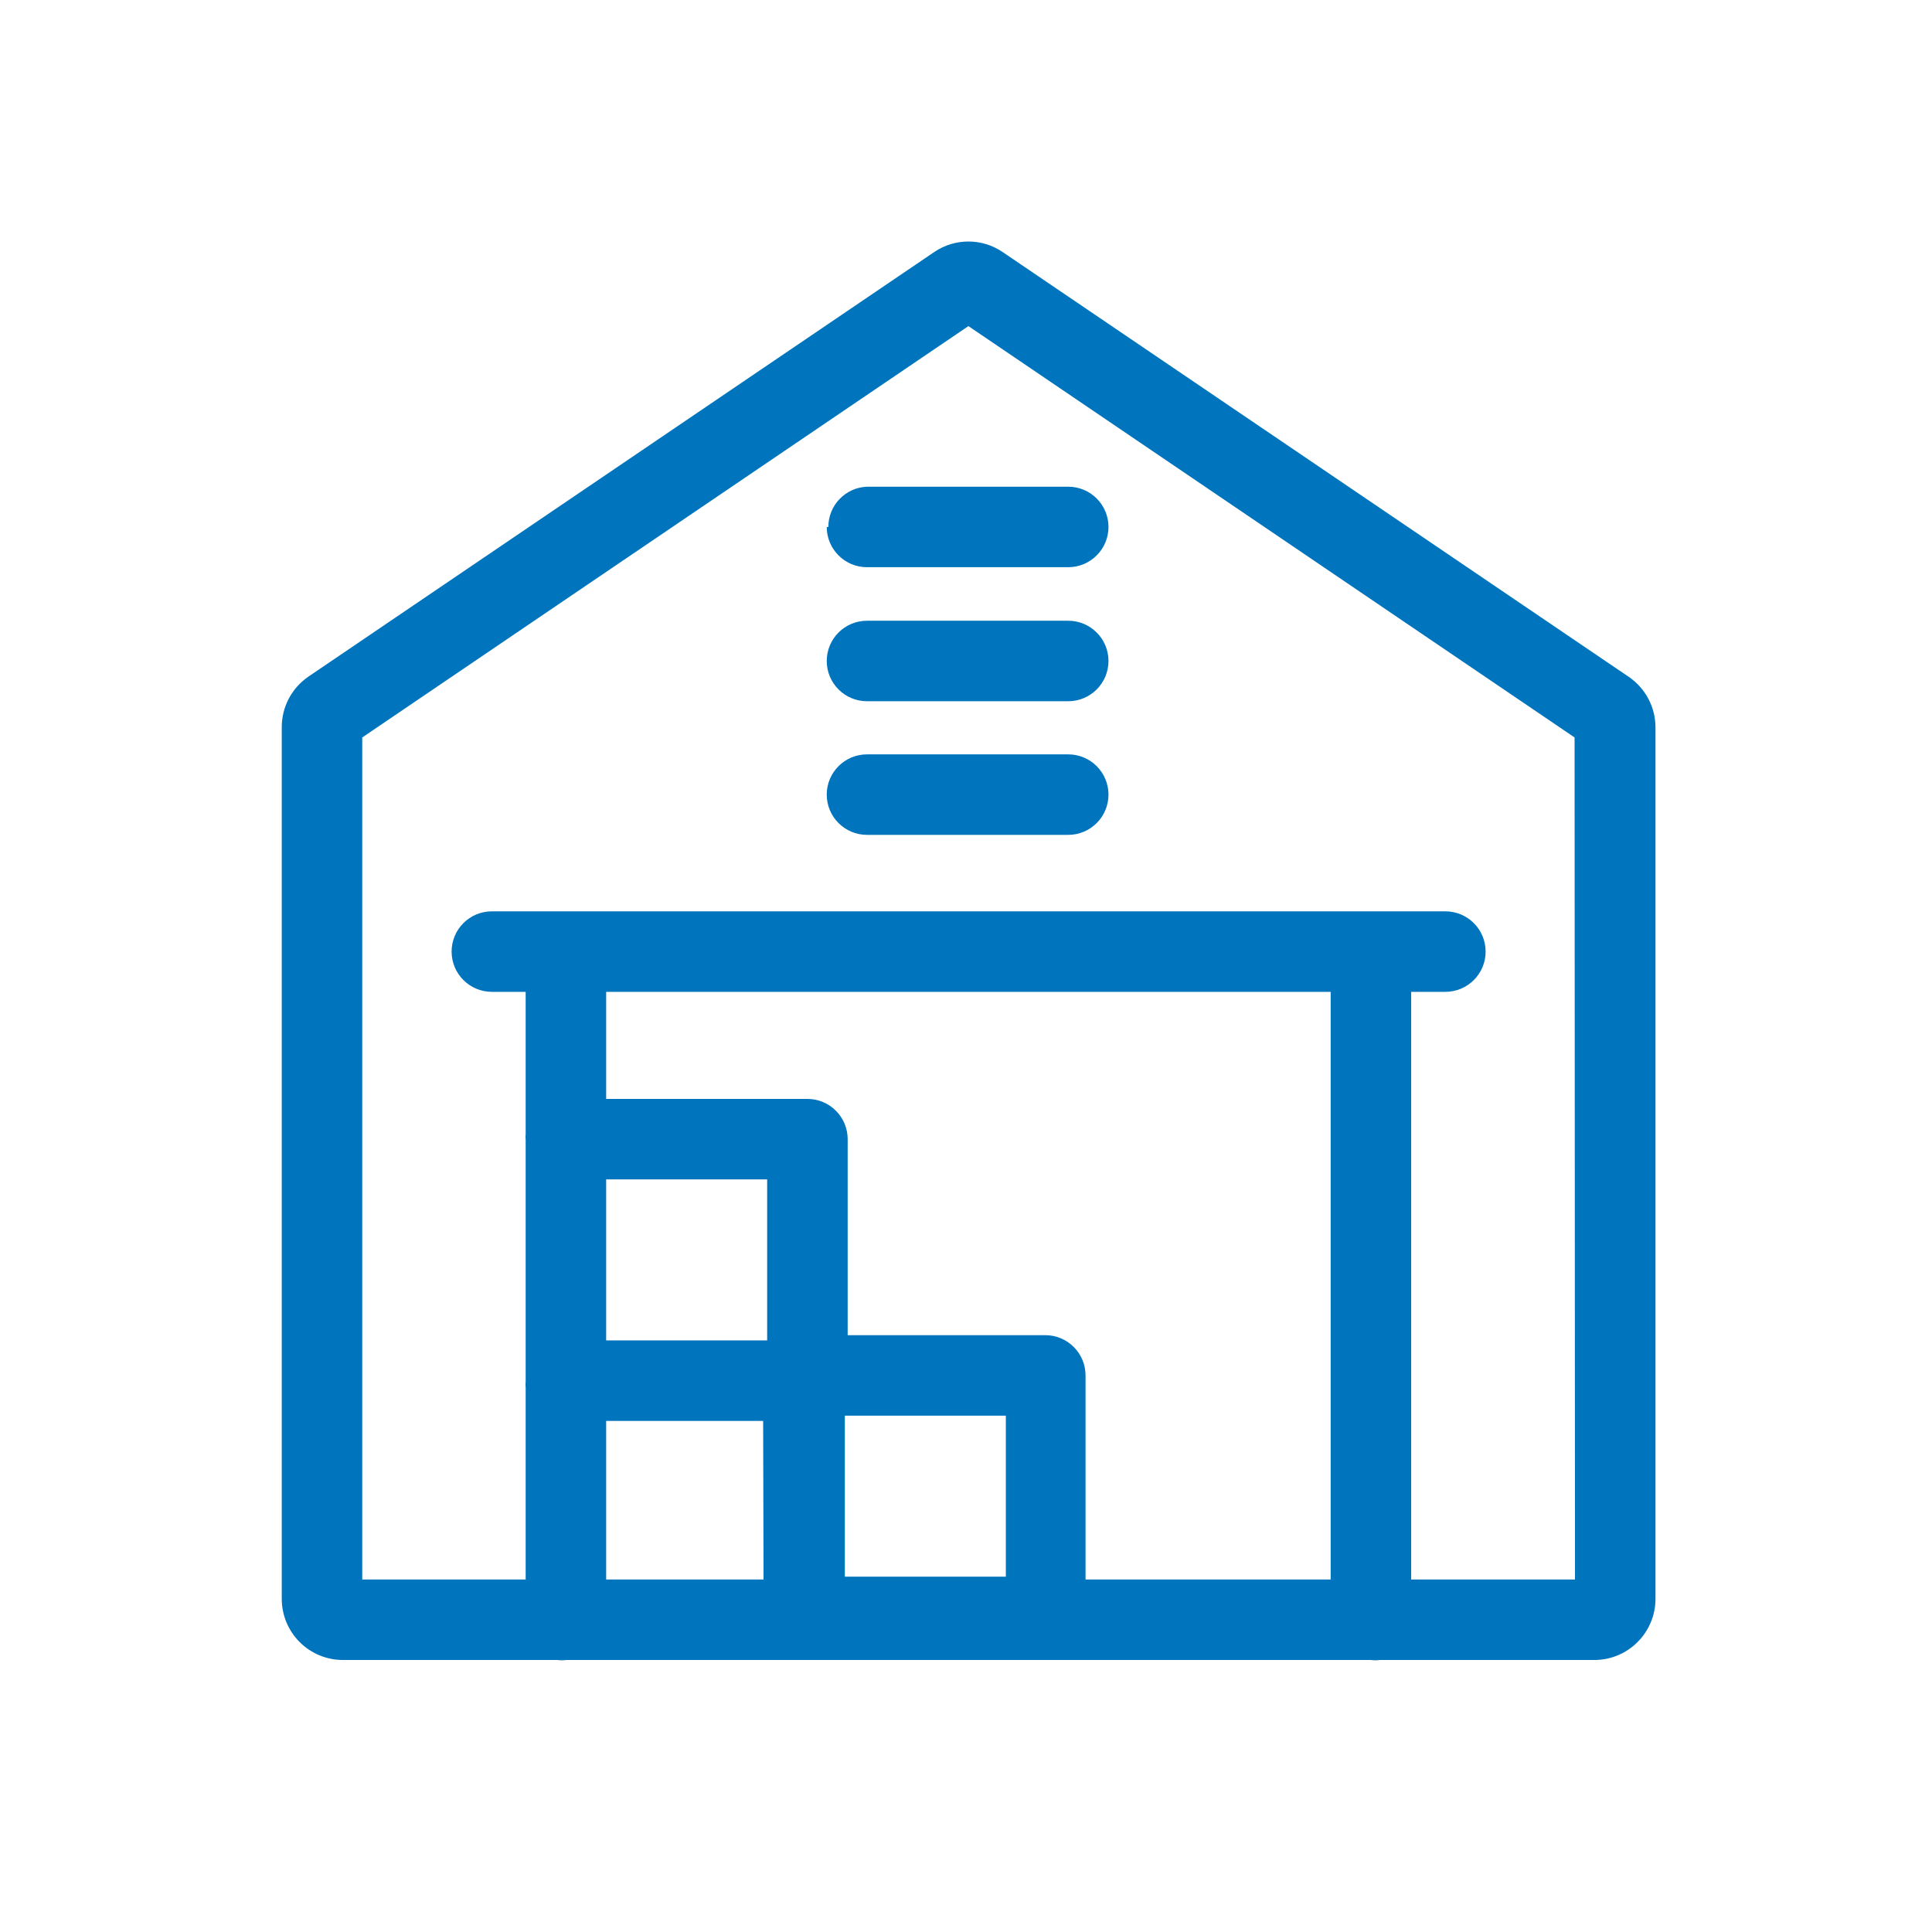 <svg width="48" height="48" viewBox="0 0 48 48" fill="none" xmlns="http://www.w3.org/2000/svg">
<path d="M26.54 15.422H21.54C20.988 15.422 20.54 15.87 20.54 16.422C20.54 16.974 20.988 17.422 21.54 17.422H26.54C27.092 17.422 27.54 16.974 27.54 16.422C27.54 15.87 27.092 15.422 26.54 15.422ZM20.54 13.092C20.54 13.644 20.988 14.092 21.54 14.092H26.54C27.092 14.092 27.54 13.644 27.54 13.092C27.54 12.54 27.092 12.092 26.54 12.092H21.54C21.003 12.113 20.58 12.555 20.58 13.092H20.54ZM26.54 18.742H21.54C20.988 18.742 20.54 19.19 20.54 19.742C20.54 20.294 20.988 20.742 21.54 20.742H26.54C27.092 20.742 27.54 20.294 27.54 19.742C27.54 19.19 27.092 18.742 26.54 18.742ZM40.46 16.812L24.91 6.262C24.397 5.913 23.723 5.913 23.21 6.262L7.66 16.812C7.245 17.097 6.998 17.569 7 18.072V39.722C7 40.125 7.16 40.512 7.445 40.797C7.73 41.082 8.117 41.242 8.52 41.242H13.85C13.923 41.252 13.997 41.252 14.07 41.242H34.06C34.133 41.252 34.207 41.252 34.28 41.242H39.61C40.45 41.242 41.13 40.561 41.13 39.722V18.072C41.13 17.567 40.879 17.095 40.46 16.812ZM18.97 39.242H15.06V35.302H18.96L18.97 39.242ZM19.06 33.302H15.06V29.302H19.06V33.302ZM24.99 39.172H20.99V35.172H24.99V39.172ZM33.06 39.242H26.97V34.172C26.97 33.62 26.522 33.172 25.97 33.172H21.06V28.302C21.06 27.75 20.612 27.302 20.06 27.302H15.06V24.642H33.06V39.242ZM39.13 39.242H35.06V24.642H35.91C36.462 24.642 36.91 24.194 36.91 23.642C36.91 23.09 36.462 22.642 35.91 22.642H12.22C11.668 22.642 11.22 23.09 11.22 23.642C11.22 24.194 11.668 24.642 12.22 24.642H13.06V28.172C13.055 28.222 13.055 28.272 13.06 28.322V34.322C13.055 34.375 13.055 34.429 13.06 34.482V39.242H9V18.322L24.06 8.102L39.12 18.322L39.13 39.242Z" fill="#0075BE"/>
</svg>
